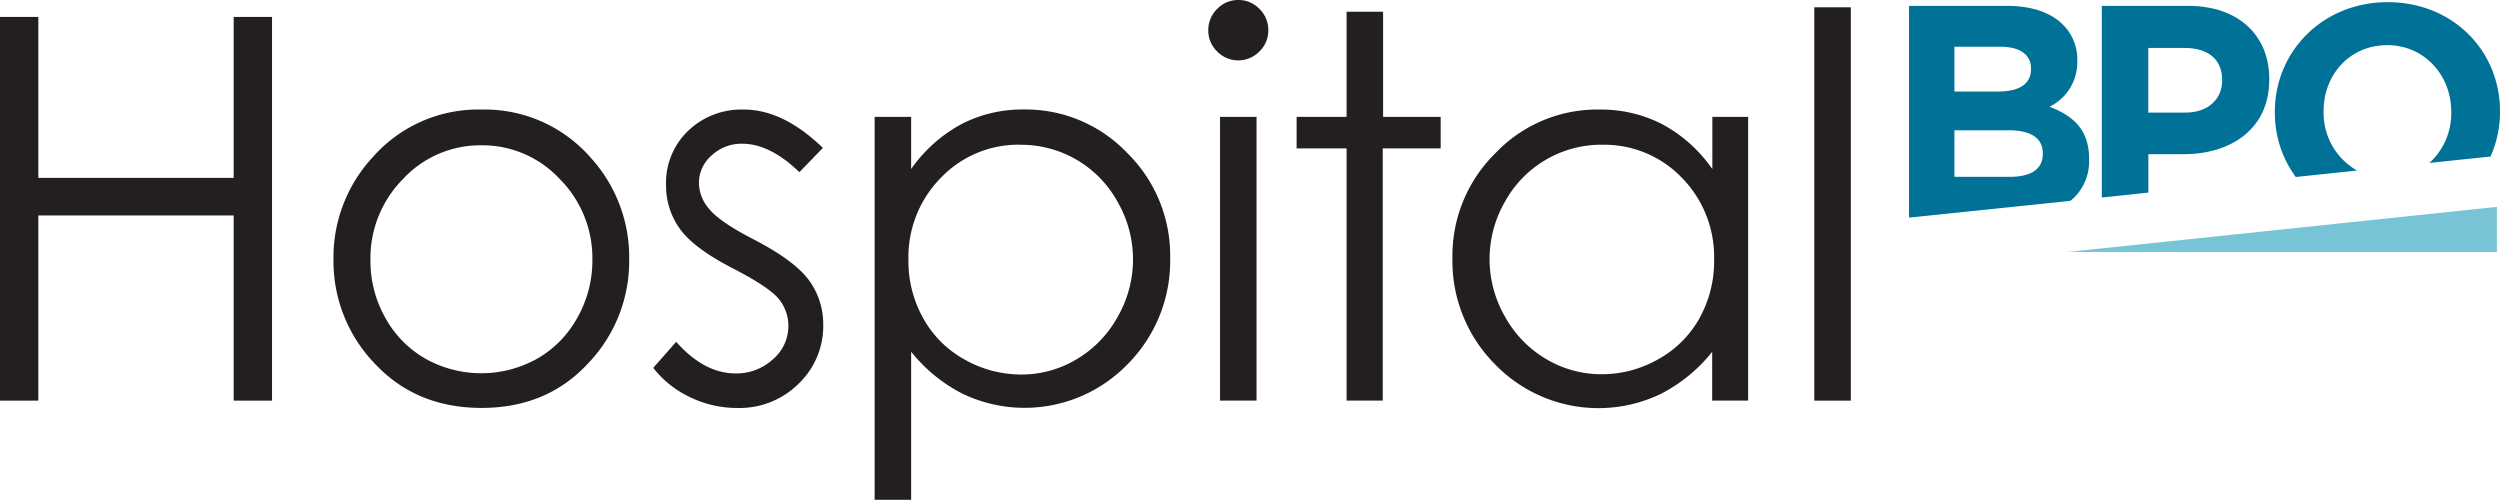 <?xml version="1.0" encoding="UTF-8"?> <svg xmlns="http://www.w3.org/2000/svg" id="Layer_1" data-name="Layer 1" viewBox="0 0 425.15 85.04"><defs><style>.cls-1{fill:#007297;}.cls-2{fill:#76c4d5;}.cls-3{fill:#231f20;}</style></defs><title>unity</title><path class="cls-1" d="M352.1,34.15a8.58,8.58,0,0,0,3.17-7V27c0-4.84-2.57-7.26-6.74-8.85a8.38,8.38,0,0,0,4.73-7.77v-0.1a8.26,8.26,0,0,0-2.47-6.12C348.74,2.13,345.49,1,341.38,1H324.65V37h0.06ZM332.37,7.95h7.82c3.34,0,5.2,1.34,5.2,3.71v0.1c0,2.68-2.21,3.81-5.71,3.81h-7.31V7.95Zm0,14.2h9.16c4.07,0,5.87,1.49,5.87,3.91v0.1c0,2.68-2.11,3.91-5.61,3.91h-9.42V22.15Z"></path><path class="cls-1" d="M365.35,32.75V26.22h6c8.08,0,14.56-4.32,14.56-12.66v-0.1C385.94,6.1,380.74,1,372.15,1H357.43V33.59Zm0-24.6h6.12c4,0,6.43,1.9,6.43,5.45v0.1c0,3.09-2.32,5.45-6.28,5.45h-6.28v-11Z"></path><path class="cls-1" d="M400.84,29a11.27,11.27,0,0,1-5.69-10v-0.1c0-6.18,4.43-11.22,10.81-11.22S416.86,12.84,416.86,19v0.1a11.38,11.38,0,0,1-3.72,8.61l10.4-1.09A18.66,18.66,0,0,0,425.15,19v-0.1c0-10.24-8-18.53-19.09-18.53S386.86,8.77,386.86,19v0.1a18.42,18.42,0,0,0,3.56,11Z"></path><polygon class="cls-2" points="351.62 42.85 424.62 42.85 424.62 35.18 351.62 42.85"></polygon><path class="cls-3" d="M0,2.88H6.52V30.25H39.74V2.88h6.52V68.13H39.74V36.64H6.52V68.13H0V2.88Z"></path><path class="cls-3" d="M81.86,18.63a23.91,23.91,0,0,1,18.49,8.07A25.13,25.13,0,0,1,107,44.13a25.11,25.11,0,0,1-7,17.68q-7,7.56-18.11,7.56T63.71,61.81a25.12,25.12,0,0,1-7-17.68,25.05,25.05,0,0,1,6.67-17.39A23.88,23.88,0,0,1,81.86,18.63Zm0,6.08a17.91,17.91,0,0,0-13.31,5.72A19.12,19.12,0,0,0,63,44.27,19.62,19.62,0,0,0,65.5,54a18,18,0,0,0,6.85,7,19.48,19.48,0,0,0,19,0,18,18,0,0,0,6.85-7,19.62,19.62,0,0,0,2.54-9.76,19.09,19.09,0,0,0-5.59-13.84A17.93,17.93,0,0,0,81.83,24.71Z"></path><path class="cls-3" d="M139.94,25.15l-4,4.13q-5-4.84-9.74-4.84a7.37,7.37,0,0,0-5.18,2,6.16,6.16,0,0,0-2.16,4.66,6.88,6.88,0,0,0,1.78,4.48q1.78,2.17,7.47,5.1,6.94,3.59,9.42,6.92A12.6,12.6,0,0,1,140,55.18a13.61,13.61,0,0,1-4.18,10.07,14.26,14.26,0,0,1-10.44,4.13,18.24,18.24,0,0,1-8-1.82,17.28,17.28,0,0,1-6.29-5l3.9-4.43q4.76,5.37,10.09,5.37a9.09,9.09,0,0,0,6.36-2.4,7.4,7.4,0,0,0,2.63-5.63,7.23,7.23,0,0,0-1.73-4.75q-1.73-2-7.82-5.14-6.53-3.37-8.89-6.65a12.52,12.52,0,0,1-2.36-7.5A12.2,12.2,0,0,1,117,22.27a13.09,13.09,0,0,1,9.49-3.64Q133.19,18.63,139.94,25.15Z"></path><path class="cls-3" d="M148.74,19.87h6.21v8.87a24.93,24.93,0,0,1,8.47-7.59,22.5,22.5,0,0,1,10.68-2.53A23.83,23.83,0,0,1,191.68,26,24.47,24.47,0,0,1,199,43.87a24.93,24.93,0,0,1-7.25,18.08,24.39,24.39,0,0,1-28.07,5,26.69,26.69,0,0,1-8.73-7.14V85h-6.21V19.87Zm24.84,4.74A18.24,18.24,0,0,0,160,30.24a19.21,19.21,0,0,0-5.51,14A19.85,19.85,0,0,0,157,54.12a17.91,17.91,0,0,0,7,7,19.48,19.48,0,0,0,9.67,2.57,18.21,18.21,0,0,0,9.41-2.59,19,19,0,0,0,7-7.24,19.56,19.56,0,0,0,0-19.49A18.69,18.69,0,0,0,173.58,24.62Z"></path><path class="cls-3" d="M210.56,0a4.9,4.9,0,0,1,3.62,1.51,5,5,0,0,1,1.51,3.64,4.9,4.9,0,0,1-1.51,3.59,5,5,0,0,1-7.2,0,4.91,4.91,0,0,1-1.5-3.59A5,5,0,0,1,207,1.51,4.87,4.87,0,0,1,210.56,0Zm-3.08,19.87h6.21V68.13h-6.21V19.87Z"></path><path class="cls-3" d="M229,2h6.21V19.87H245v5.37h-9.85V68.13H229V25.24H220.5V19.87H229V2Z"></path><path class="cls-3" d="M297.29,19.87V68.13h-6.12v-8.3A26.61,26.61,0,0,1,282.41,67a24.47,24.47,0,0,1-28.12-5A24.9,24.9,0,0,1,247,43.87,24.46,24.46,0,0,1,254.36,26,23.87,23.87,0,0,1,272,18.63a22.77,22.77,0,0,1,10.75,2.53,24.51,24.51,0,0,1,8.45,7.59V19.87h6.12Zm-24.82,4.74a18.73,18.73,0,0,0-16.55,9.71,19.55,19.55,0,0,0,0,19.49,19,19,0,0,0,7,7.24,18.32,18.32,0,0,0,9.46,2.59,19.38,19.38,0,0,0,9.66-2.57,18,18,0,0,0,7-7,19.86,19.86,0,0,0,2.46-9.88,19.21,19.21,0,0,0-5.52-14A18.26,18.26,0,0,0,272.47,24.62Z"></path><path class="cls-3" d="M308.54,1.24h6.21V68.13h-6.21V1.24Z"></path></svg> 